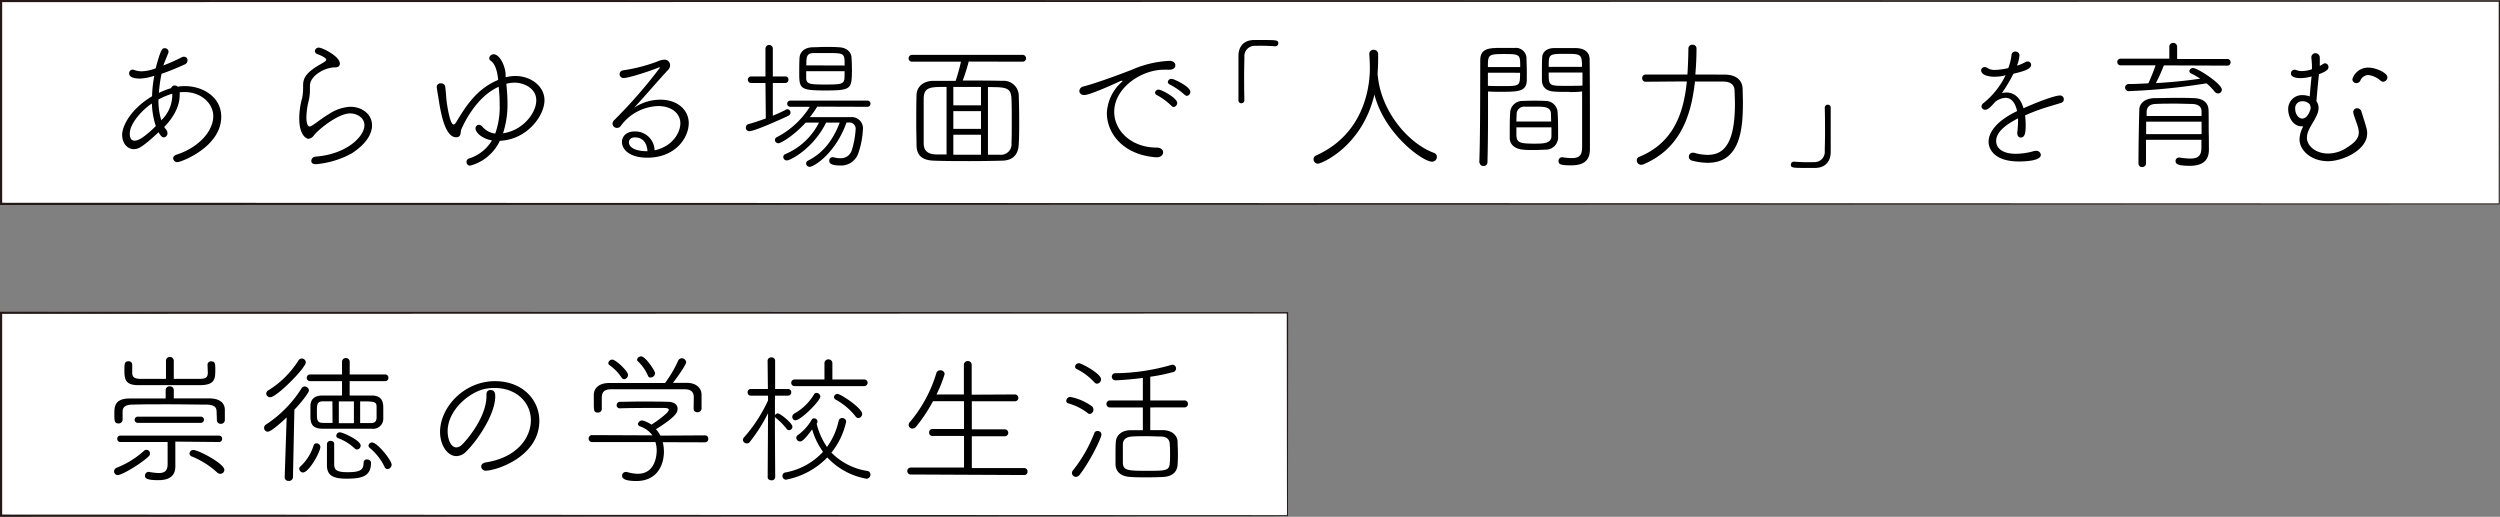 <svg xmlns="http://www.w3.org/2000/svg" viewBox="0 0 564.07 116.6"><rect x="0" y="0" width="564.07" height="116.6" fill="#808080" stroke="none"/><defs><style>.cls-1{fill:#fff;}.cls-2{fill:#231815;}</style></defs><title>copy</title><g id="レイヤー_2" data-name="レイヤー 2"><g id="ワイヤーフレーム"><rect class="cls-1" x="0.25" y="0.24" width="563.66" height="45.77"/><path class="cls-2" d="M564,46.12.25,46.26H0V0H.25L563.91.09h.16V.24Zm-.22-.22,0-45.66.15.16L.25.48.49.24V46l-.25-.25Z"/><rect class="cls-1" x="0.25" y="70.58" width="290.24" height="45.77"/><path class="cls-2" d="M290.6,116.46.25,116.6H0V70.34H.25l290.24.08h.15v.16Zm-.22-.22-.05-45.66.16.16L.25,70.82l.24-.24v45.77l-.25-.25Z"/><path d="M34.57,17.18a11.69,11.69,0,0,1-3,.55c-1.19,0-2.43-.26-2.43-1.16a.8.8,0,0,1,.8-.86,1,1,0,0,1,.41.1,4.74,4.74,0,0,0,1.57.28,9.53,9.53,0,0,0,3.2-.67c1.22-4.54,1.5-4.54,2.08-4.54a.82.82,0,0,1,.83.77,1.28,1.28,0,0,1-.06.32c-.39,1-.8,1.92-1.12,2.81A45.46,45.46,0,0,0,41,12.93a1,1,0,0,1,.51-.13.77.77,0,0,1,.8.77,1,1,0,0,1-.71,1c-1.56.73-3.55,1.53-5.15,2.08a31.22,31.22,0,0,0-.6,4.32,17,17,0,0,1,2.78-1.09.77.77,0,0,1,.83-.58.94.94,0,0,1,.64.26,9,9,0,0,1,1.63-.13c4,0,8.19,2.43,8.19,6.91,0,6.85-9.11,10.24-9.85,10.24a.93.93,0,0,1-1-.86c0-.32.22-.64.77-.83,5-1.6,8.28-5.32,8.28-8.68,0-2.84-2.69-5.44-6.49-5.44-.35,0-.71,0-1.09.07a5,5,0,0,1,0,.67c0,3-2.08,5.73-3.49,7.14a6.92,6.92,0,0,0,.42.57,1.4,1.4,0,0,1,.32.83A.93.93,0,0,1,37,31c-.39,0-.71-.26-1.22-1.16-3.84,3.56-4.67,3.81-5.6,3.81-1.47,0-2.62-1.34-2.62-3.26,0-1.7,1.63-5.6,6.75-8.67a28,28,0,0,1,.51-4.61Zm-.29,6.18c-1.6.93-5,4.25-5,6.78,0,1.25.51,1.6,1.08,1.6.9,0,2.24-.8,4.8-3.29A17.4,17.4,0,0,1,34.28,23.36Zm1.47-.9a15,15,0,0,0,.64,4.67,7.83,7.83,0,0,0,2.47-5.34,3.44,3.44,0,0,0,0-.64A14.68,14.68,0,0,0,35.75,22.46Z"/><path d="M68.39,19.9v-.64c0-1.73.8-2.72,2.75-4.06.64-.42,1.32-.77,1.83-1.09s.64-.45.64-.61c0-.54-1.7-1.18-1.89-1.25-.48-.15-.67-.44-.67-.73a.84.84,0,0,1,.93-.77c.73,0,4.7,1.95,4.7,3.58,0,.87-.86.87-1.06.87-2.43,0-5.69,1.95-5.69,4.13,0,.19,0,.35,0,.54v.45a10.26,10.26,0,0,1-.1,1.44c-.09.7-.32,1.47-.41,2a16.72,16.72,0,0,0-.29,2.78c0,.16,0,2,.74,2a1.88,1.88,0,0,0,.7-.32c.64-.39,2.21-1.64,3.62-2.47a9.62,9.62,0,0,1,4.86-1.66c2.59,0,4.89,1.63,4.89,4.19,0,1.86-1.21,4.13-4.54,6.3a20.27,20.27,0,0,1-8.16,2.47c-.77,0-1-.36-1-.77a1,1,0,0,1,.86-.93c7.26-.54,11.13-4.64,11.13-7.1,0-1.63-1.6-2.66-3.26-2.66-2.56,0-6.88,3.39-8.13,4.93a1.75,1.75,0,0,1-1.24.8c-.45,0-2.08-.77-2.08-4.58a17,17,0,0,1,.67-4.67A12.69,12.69,0,0,0,68.39,19.9Z"/><path d="M114.09,17.44a8.75,8.75,0,0,1,2.2-.29c3.49,0,6.56,2.3,6.56,5.47,0,3.43-3.84,8.87-10.07,9.15a10.3,10.3,0,0,1-6.69,5.6.8.8,0,0,1-.83-.83.78.78,0,0,1,.54-.77A9.25,9.25,0,0,0,111,31.68c-2.3-.39-3.71-1.83-3.71-2.69a.79.79,0,0,1,.77-.83,1.11,1.11,0,0,1,.83.48,4.5,4.5,0,0,0,2.85,1.5,17.86,17.86,0,0,0,1-6.56c0-1.37-.09-2.72-.22-4-5.28,2.34-8.1,8.83-8.45,9.66-.19.48,0,1.32-.64,1.64a1.4,1.4,0,0,1-.51.09c-2.4,0-3.36-5-3.84-7.87,0-.1-.54-3.23-.54-3.46a.83.83,0,0,1,.92-.83.91.91,0,0,1,1,.77c.13,1,.2,2.14.29,3.1,0,.07.67,5.41,1.6,5.41.19,0,.42-.22.67-.67,2.31-3.84,4.74-7.46,9.38-9.38-.26-2.88-1.09-3.93-1.7-4.35a.72.72,0,0,1-.32-.57,1,1,0,0,1,1-.87c1.22,0,2.44,2.15,2.69,4.23ZM121,22.65c0-2.91-3.07-4-4.83-4a7.91,7.91,0,0,0-1.92.25c.12,1.35.25,2.82.25,4.29a20.84,20.84,0,0,1-1,6.88C118,29.44,121,25.47,121,22.65Z"/><path d="M153.51,27.84c0-2.21-1.92-3.91-5-3.91a10.89,10.89,0,0,0-8.45,4.48,1,1,0,0,1-.86.45,1,1,0,0,1-1-.93,1.23,1.23,0,0,1,.48-.92,109.87,109.87,0,0,0,10.23-11.75c0-.06,0-.06-.09-.06a1.16,1.16,0,0,0-.45.13c-1.25.54-6.43,2.27-7.65,2.27a.86.86,0,0,1-.92-.87.88.88,0,0,1,.8-.86,37.36,37.36,0,0,0,7.61-1.95,4.52,4.52,0,0,1,1.63-.45,1.24,1.24,0,0,1,1.35,1.22,1.49,1.49,0,0,1-.45,1.08c-2.11,2.24-5.19,5.89-7.68,8.55A10.69,10.69,0,0,1,149,22.49c4,0,6.4,2.44,6.4,5.28,0,3.3-3,7.81-9.35,7.81-4,0-5.72-1.85-5.72-3.55,0-1.25,1-2.37,2.84-2.37a4.35,4.35,0,0,1,4.52,4.26C151.91,33,153.51,29.76,153.51,27.84ZM143.27,31c-.93,0-1.37.51-1.37,1.12,0,.89,1,2,4.19,2C145.93,31.77,144.62,31,143.27,31Z"/><path d="M172.71,18.72h-3.23a.7.7,0,0,1-.74-.71.73.73,0,0,1,.74-.76h3.23l0-6.28a.83.83,0,0,1,1.66,0l0,6.28h2.82a.67.67,0,0,1,.7.73.7.7,0,0,1-.7.74h-2.82l0,7.39c1.09-.45,2.14-.93,3-1.38a.74.74,0,0,1,.32-.09.73.73,0,0,1,.67.73.78.78,0,0,1-.48.74c-1,.51-7.58,3.49-8.8,3.49a.78.78,0,0,1-.8-.8.81.81,0,0,1,.61-.8c1.28-.35,2.62-.8,3.9-1.28Zm11.68,5.34a22.58,22.58,0,0,1-1.66,2.37c2.68,0,6.59,0,9.18,0a2.53,2.53,0,0,1,2.78,2.85,19,19,0,0,1-1,5.21,4.08,4.08,0,0,1-4.12,2.85c-2.05,0-2.47-.51-2.47-1.06a.74.74,0,0,1,.71-.8.55.55,0,0,1,.25,0,5.45,5.45,0,0,0,1.54.22,2.56,2.56,0,0,0,2.59-1.82,19.41,19.41,0,0,0,.86-4.64,1.41,1.41,0,0,0-1.56-1.6H191c-2.5,7-7.36,10-8.32,10a.79.79,0,0,1-.8-.74.74.74,0,0,1,.45-.67c3.39-1.69,5.66-4.67,7.13-8.57h-3.07c-2.81,5.76-8,8.54-8.86,8.54a.79.79,0,0,1-.8-.8.68.68,0,0,1,.42-.61,15.1,15.1,0,0,0,7.64-7.13h-3c-2.75,3-5.6,4.67-6.17,4.67a.78.78,0,0,1-.77-.74.72.72,0,0,1,.42-.64,19.16,19.16,0,0,0,7.45-6.85h-4.41a.7.7,0,1,1,0-1.4h17.4a.7.7,0,1,1,0,1.4Zm1.79-3.65c-5.47,0-5.85-.38-5.85-3.71,0-1.18,0-2.49.06-3.58.07-1.31,1-2.4,3-2.46.89,0,1.92-.07,2.91-.07s2,0,2.94.07c1.76.06,2.78,1.05,2.88,2.23.06.9.1,2,.1,3C192.17,20.06,192.13,20.41,186.18,20.41Zm4.39-4.35H181.9c0,.61,0,1.19,0,1.6.06,1.28.77,1.41,4.09,1.41,3.55,0,4.48,0,4.55-1.47Zm0-1.28c0-2.75,0-2.81-3.78-2.81-1.12,0-2.3,0-3.2,0-1.66,0-1.66,1-1.66,2.78Z"/><path d="M218.57,13.89a43.85,43.85,0,0,1-1.35,4.28c3,0,6.08,0,9,.07a3.39,3.39,0,0,1,3.64,3.49c.07,1.72.1,3.58.1,5.44s0,3.64-.1,5.34c-.09,2.3-1.24,3.68-3.71,3.74s-4.86.1-7.26.1c-2.82,0-5.54,0-8.1-.1-2.88-.06-4-1.31-4-3.61,0-1.47-.06-2.95-.06-4.45,0-2.27,0-4.54.06-6.66,0-1.82,1.38-3.26,3.78-3.29,1.63,0,3.33,0,5.05,0,.42-1.25,1-3.27,1.19-4.32h-11a.75.75,0,0,1-.8-.74.77.77,0,0,1,.8-.8h24.93a.77.77,0,1,1,0,1.54Zm-5,5.72c-3.68,0-5.12,0-5.16,2.66,0,1.22,0,3,0,4.86s0,3.78,0,5.19c0,1.76,1,2.49,2.88,2.53.71,0,1.48,0,2.28,0Zm7.77,0h-1.82c-1.51,0-3,0-4.42,0v4.16h6.24Zm0,5.47h-6.24v4h6.24Zm0,5.32h-6.24v4.51h6.24Zm1.57,4.51c.93,0,1.82,0,2.69,0a2.37,2.37,0,0,0,2.62-2.6c.06-1.37.06-3.16.06-5s0-3.64-.06-5c-.1-2.62-1.31-2.66-5.31-2.66Z"/><path d="M261,35.49h-.19c-7.36-.55-11.07-5.35-11.07-10A9.94,9.94,0,0,1,253,18.59c.16-.13.26-.26.26-.32s0-.06-.13-.06a1.25,1.25,0,0,0-.35.09c-.23.1-6.72,3.14-8.13,3.14-.74,0-1.12-.45-1.12-.93a1.12,1.12,0,0,1,.93-1c3.33-.87,9.15-3.08,10.94-3.78a23.78,23.78,0,0,1,8.42-2c1,0,1.37.51,1.37,1,0,.71-.61,1-1.41,1h-.35a5.77,5.77,0,0,0-.83,0c-5.06,0-11.2,4.07-11.2,9.51,0,4.29,3.91,8.06,9.57,8.06,1,0,1.47.55,1.47,1.06S262,35.49,261,35.49Zm3.3-11.62a14.13,14.13,0,0,0-3.2-2.37c-.36-.16-.48-.38-.48-.61a.78.78,0,0,1,.83-.67c.61,0,4.16,1.89,4.16,3a.94.94,0,0,1-.83.93A.65.65,0,0,1,264.33,23.87Zm3-2.46A15.12,15.12,0,0,0,264,19.1c-.35-.16-.51-.38-.51-.61a.82.82,0,0,1,.86-.7c.54,0,4.22,1.76,4.22,2.91a.89.89,0,0,1-.8.93A.53.53,0,0,1,267.37,21.41Z"/><path d="M280.77,12.77c0,1.15-.06,2.49-.06,4,0,1.83,0,3.78.06,5.83a.68.68,0,0,1-.7.7.63.63,0,0,1-.64-.67c0-1.79,0-3.55,0-5.25s0-3.29,0-4.73c0-2.12,1.15-3.56,3.42-3.62.55,0,1.06,0,1.57,0,3.62,0,4,0,4,.74a.66.66,0,0,1-.7.67h-.1a44,44,0,0,0-4.42-.1A2.31,2.31,0,0,0,280.77,12.77Z"/><path d="M310.89,17.31c.86,8.06,7,15.1,12.64,17.18a.94.94,0,0,1,.67.93,1.08,1.08,0,0,1-1.09,1.06c-2.11,0-10.72-6.24-13-15.14-2.82,11.81-12,15.59-12.74,15.59a1,1,0,0,1-1-1,.92.92,0,0,1,.61-.87c11.62-5.21,12.1-17,12.1-19.65,0-1-.07-2.3-.13-3.29V12.1a.93.93,0,0,1,1-.87,1,1,0,0,1,1,1c0,1.12,0,2.75-.12,4.13,0,.19,0,.35,0,.54Z"/><path d="M333.77,36.73c.22-5.95.19-16.25.22-23.16,0-2.76,2.15-2.76,5-2.76,1.09,0,2.21,0,2.82,0A2.4,2.4,0,0,1,344.42,13c0,.9.07,2,.07,3,0,.74,0,1.47,0,2.11-.07,2.6-2,2.6-6,2.6-.93,0-1.92,0-2.75-.07v3.23c0,3.72,0,8.16-.13,12.77a.82.82,0,0,1-.9.8.78.78,0,0,1-.86-.74ZM343,15.13c0-2.81,0-2.94-3.61-2.94s-3.68.16-3.68,2.94Zm-7.29,1.28v2.95c.83.06,2.2.06,3.45.06,3.75,0,3.81,0,3.81-3Zm12.89,17.35c-.93.06-1.79.09-2.65.09s-1.51,0-2.31-.09c-1.85-.13-3-1.19-3-2.59V29.79c0-1.47,0-3.17.1-4.48a2.75,2.75,0,0,1,2.85-2.53c1-.06,1.79-.06,2.62-.06s1.63,0,2.47.06a2.7,2.7,0,0,1,2.75,2.37c.09,1.22.12,2.69.12,4.06,0,.71,0,1.35,0,1.92A2.78,2.78,0,0,1,348.55,33.76Zm1.34-8.13c-.06-1.54-1.56-1.57-3.48-1.57-.8,0-1.67,0-2.43,0a1.71,1.71,0,0,0-1.83,1.51c0,.45-.06,1.15-.06,1.85h7.84Zm-7.8,3.1v1.51c0,1.85.48,2.17,4,2.17,2,0,3.84,0,3.91-1.63V28.73Zm12-8c-1.38,0-2.69,0-3.43-.07-2-.09-2.78-1.18-2.81-2.53,0-.6,0-1.31,0-2,0-1.06,0-2.15.06-3.11,0-1.18.93-2.11,2.56-2.17.61,0,1.79,0,2.94,0,.87,0,1.67,0,2.21,0,2.34.09,3,1.37,3,2.59.06,5.44.06,11.33.06,16.16,0,1.53,0,2.91,0,4,0,1.95-.68,3.71-4.26,3.71-2.56,0-2.82-.32-2.82-1a.8.8,0,0,1,.77-.83h.13a13.56,13.56,0,0,0,2.11.19c1.54,0,2.27-.54,2.31-2.3,0-.42,0-1,0-10.75v-2C356.13,20.77,355.11,20.77,354.12,20.77Zm2.81-5.64c0-2.94-.32-2.94-3.71-2.94-3.81,0-3.81.06-3.81,2.94Zm-7.52,1.28c0,3,0,3,4,3,1.31,0,2.79,0,3.62-.06,0-1.09,0-2.08,0-2.95Z"/><path d="M389.06,16.83c2.59,0,4.07,1.18,4.13,3.26,0,.93.06,1.92.06,2.95,0,5.89-.51,13.69-7.93,13.69a14,14,0,0,1-3.62-.51.88.88,0,0,1-.64-.86.85.85,0,0,1,.84-.9,1.31,1.31,0,0,1,.32,0,10.82,10.82,0,0,0,3,.48c2.94,0,6.23-1.34,6.23-11.48,0-1.12-.06-2.18-.09-3.11-.07-1.25-.9-1.92-2.53-1.95h-6.4c-.9,8.22-3.58,15.26-11.65,18.69a1.36,1.36,0,0,1-.48.09,1,1,0,0,1-1-1,.83.83,0,0,1,.58-.8c7.65-3.16,10-9.72,10.72-17-3.71,0-7.52.06-9.31.06a.75.75,0,0,1-.77-.8.78.78,0,0,1,.8-.83c1.66,0,5.57,0,9.41,0,.13-1.92.19-3.9.22-5.86a.86.86,0,0,1,.93-.86.84.84,0,0,1,.9.83c0,2-.1,4-.26,5.89Z"/><path d="M411.72,34.14c0-1.15.06-2.49.06-4,0-1.82,0-3.77-.06-5.82a.68.68,0,0,1,.7-.7.63.63,0,0,1,.64.67c0,1.79,0,3.55,0,5.25s0,3.26,0,4.73c0,2.11-1.15,3.55-3.42,3.62-.54,0-1.06,0-1.57,0-3.61,0-4,0-4-.74a.67.67,0,0,1,.71-.67h.09a39.64,39.64,0,0,0,4.42.1A2.31,2.31,0,0,0,411.72,34.14Z"/><path d="M452,17.12a11.44,11.44,0,0,1-2,.19c-1.76,0-3-.58-3-1.41a.79.79,0,0,1,.8-.77,1.42,1.42,0,0,1,.76.29,2.84,2.84,0,0,0,1.57.35,14.2,14.2,0,0,0,3-.41,12.4,12.4,0,0,0,.73-3,.82.82,0,0,1,.84-.73.89.89,0,0,1,.95.86,8.14,8.14,0,0,1-.57,2.33A9.91,9.91,0,0,0,457,14a1,1,0,0,1,.48-.13.77.77,0,0,1,.8.77c0,1-1.95,1.51-4,2A34.9,34.9,0,0,1,451.69,21a6,6,0,0,1,1-.13c1.76,0,3.2,1.19,3.87,3.56,5.6-2.5,7.78-2.88,8.1-2.88a.86.86,0,0,1,1,.86.84.84,0,0,1-.61.8c-1.22.38-2.15.64-3.59,1.09a42.42,42.42,0,0,0-4.54,1.73c.06.64.13,1.31.13,2,0,1.67-.07,3-1.12,3-.42,0-.77-.32-.77-1v-.22a20,20,0,0,0,.16-2.34,6.69,6.69,0,0,0,0-.77c-2.43,1.28-4.93,2.92-4.93,5.12,0,1.44,1.19,2.88,4.45,2.88a15.08,15.08,0,0,0,3.93-.57,2,2,0,0,1,.61-.1,1,1,0,0,1,1.09.9c0,1.44-3.9,1.5-5,1.5-5.09,0-6.79-2.46-6.79-4.48,0-1.21.68-4.13,6.43-6.88-.41-1.92-1.31-3-2.62-3a4.11,4.11,0,0,0-2.27.87c-1.15,1.28-1.66,1.82-2.3,1.82a.8.8,0,0,1-.84-.73,1,1,0,0,1,.45-.77,18.1,18.1,0,0,0,5-6.31Z"/><path d="M488.39,14.75h-.16a43.38,43.38,0,0,1-1.79,4q5.13-.28,10-1a19.55,19.55,0,0,0-2.08-1.19.6.6,0,0,1-.38-.51.82.82,0,0,1,.86-.7c1,0,6.47,3.55,6.47,4.89a.84.84,0,0,1-.84.84,1,1,0,0,1-.8-.42,12.8,12.8,0,0,0-1.82-1.86,143.09,143.09,0,0,1-17.47,1.76.82.82,0,0,1-.9-.8.8.8,0,0,1,.84-.8c1.47,0,3-.09,4.41-.16.48-1,1.25-2.94,1.63-4.06l-7.9,0a.73.73,0,0,1-.74-.77.72.72,0,0,1,.74-.73l11,0V10.43a.89.89,0,0,1,1.76,0l0,2.88,11.32,0a.7.7,0,0,1,.74.73.71.71,0,0,1-.74.77Zm10,18.78v.16c0,1.6-.48,3.72-4.32,3.72-2.91,0-3.2-.52-3.2-1.06a.76.76,0,0,1,.77-.8h.16a14.47,14.47,0,0,0,2.4.22c1.73,0,2.47-.6,2.5-2.36,0-.55,0-1.16,0-1.86H484.2c0,1.95,0,3.9,0,5.31a.83.83,0,0,1-.87.83.78.78,0,0,1-.83-.8c0-4.12.1-9,.19-12.16,0-1.18,1-2.52,3.43-2.59,1.53,0,3.17-.06,4.8-.06,1.37,0,2.72,0,4.06.06,2.62.1,3.26,1.47,3.33,2.66.06,1.5,0,4.54.06,5.82Zm-1.66-6.08H484.23c0,.87,0,1.86,0,2.82h12.51Zm0-1.28c0-.38,0-.7,0-1,0-1-.58-1.66-2.15-1.72-1.12,0-2.4-.07-3.68-.07-1.53,0-3.07,0-4.38.07-1.6,0-2.14.83-2.18,1.72v1Z"/><path d="M521.58,17.25a10.32,10.32,0,0,1-2.47.38c-.67,0-2.21-.1-2.21-1.06a.8.8,0,0,1,.8-.83.77.77,0,0,1,.39.07,3.66,3.66,0,0,0,1.34.22,6.47,6.47,0,0,0,2.21-.42c0-.16,0-.32,0-.48v-.28a16.49,16.49,0,0,0-.13-1.76V13a.92.92,0,0,1,.9-1,1,1,0,0,1,1,1c0,.36,0,.9,0,1.48v.41c.93-.57,1-.61,1.16-.61a.83.83,0,0,1,.8.84c0,.64-.58,1-2.15,1.63,0,.29-.16,1.15-.57,6.08a2.59,2.59,0,0,1,.48,1.57,3.25,3.25,0,0,1-.23,1.18c-.54,1.41-1.31,2.37-1.89,3.58a4.59,4.59,0,0,0-.51,1.92c0,1.76,1.92,3.56,4.77,3.56a7.65,7.65,0,0,0,3.87-1.09c2-1.22,3.07-2.21,3.07-3.68a4.65,4.65,0,0,0-.25-1.38c-.23-.77-.77-2.17-.93-2.78a2.73,2.73,0,0,1-.07-.39.86.86,0,0,1,.9-.89,1,1,0,0,1,.93.7c1.28,4.07,1.31,4.16,1.31,5,0,3.71-5.47,6.24-8.83,6.24-3.84,0-6.43-2.46-6.43-4.93a6.06,6.06,0,0,1,.7-2.65,1.23,1.23,0,0,1,.13-.29l-.32,0c-2.21,0-3.07-2.43-3.07-3.81a3.13,3.13,0,0,1,3.23-3.23,5.35,5.35,0,0,1,1.63.29c.13-1.66.32-3.68.39-4.26Zm-2.05,5.6a1.55,1.55,0,0,0-1.67,1.69c0,1.22.74,2.21,1.6,2.21,1.25,0,1.89-2.05,1.89-2.37a2.23,2.23,0,0,0-.22-.86A2.08,2.08,0,0,0,519.53,22.85Zm17.6-4.64a5.1,5.1,0,0,0-2.79-1.28,2,2,0,0,0-1.79,1.28,1,1,0,0,1-.86.54.88.88,0,0,1-.93-.86,3.66,3.66,0,0,1,3.71-2.63c1.54,0,4.19,1.15,4.19,2.18a1,1,0,0,1-1,1A1.08,1.08,0,0,1,537.13,18.21Z"/><path d="M26.6,107.19a.83.83,0,0,1-.86-.83.9.9,0,0,1,.6-.83,20.23,20.23,0,0,0,6.18-3.84.79.79,0,0,1,1.31.64.79.79,0,0,1-.29.64C31.62,104.79,27.46,107.19,26.6,107.19Zm22.27-14.3c0-1-.51-1.57-2.27-1.6-2.34,0-5.41-.07-8.42-.07s-6,0-8.19.07c-1.73,0-2.3.57-2.33,1.53v1.92a.87.87,0,0,1-.93.8c-.87,0-.93-.54-.93-2.05,0-1.69,0-3.55,3.42-3.58,2.76,0,5.44,0,8.16,0V88a.85.85,0,0,1,.93-.83.84.84,0,0,1,.9.83l0,1.89c2.62,0,5.27,0,8,0,2.34,0,3.49,1,3.52,2.53v2.37a.85.85,0,0,1-.89.83.82.82,0,0,1-.9-.8Zm-9.31,6.75,0,3.42c0,.77,0,1.28,0,2.15,0,1.56-.67,3.13-3.84,3.13-2.75,0-3-.48-3-1a.83.83,0,0,1,.77-.87h.12a12.75,12.75,0,0,0,2.21.26c1.25,0,2-.45,2-2v-5l-10.66,0a.68.68,0,0,1-.7-.74.66.66,0,0,1,.7-.7H49.41a.67.67,0,0,1,.71.7.68.68,0,0,1-.71.74Zm7.26-17.35a.77.77,0,0,1,.83-.76c.84,0,.93.44.93,1.82,0,2.11-.06,3.52-3.42,3.55-2.53,0-5.38,0-8.13,0-2.05,0-4,0-5.82,0-3,0-3.14-1.41-3.14-3.39,0-1.31,0-2,.93-2a.77.77,0,0,1,.83.77v1.79c0,.89.35,1.37,1.76,1.41,1.57,0,3.65,0,5.86,0l0-4.07a.88.88,0,0,1,1.76,0l0,4.07c2.08,0,4.16,0,5.83,0,1.47,0,1.82-.39,1.85-1.38ZM31.08,95.41a.7.7,0,1,1,0-1.4H45.32a.7.7,0,0,1,0,1.4ZM49,106.61A19,19,0,0,0,43.3,103a.75.75,0,0,1-.54-.67.84.84,0,0,1,.86-.8c1.15,0,7,3.07,7,4.48a.89.89,0,0,1-.9.89A1,1,0,0,1,49,106.61Z"/><path d="M64.23,107.7l.45-13.53c-.74.73-3.46,3.23-4.26,3.23a.84.84,0,0,1-.83-.87.87.87,0,0,1,.45-.76,26.77,26.77,0,0,0,8-8.16.8.8,0,0,1,.67-.42,1,1,0,0,1,1,.9c0,.51-1.76,2.75-3.29,4.35l-.32,15.26a.88.88,0,0,1-1,.8.81.81,0,0,1-.87-.77ZM61,89.62a.87.87,0,0,1-.93-.83.93.93,0,0,1,.55-.77,21,21,0,0,0,6.72-6.69.86.86,0,0,1,.77-.44.91.91,0,0,1,.89.86C69,83,62.44,89.62,61,89.62Zm6.5,16.16a.71.71,0,0,1,.25-.51,10.73,10.73,0,0,0,3-4.74.67.67,0,0,1,.64-.51.9.9,0,0,1,.9.8c0,1.15-2.59,5.79-3.94,5.79A.87.87,0,0,1,67.53,105.78ZM78.89,86v3.24c1.69,0,3.39,0,5,0,2.59,0,2.59,1.92,2.59,2.91,0,.77,0,1.73,0,2.27a2.26,2.26,0,0,1-2.56,2.31c-1.92,0-3.84,0-5.69,0s-3.65,0-5.41,0c-2.75,0-2.78-1.6-2.78-3.08,0-.73,0-1.69,0-2.2.06-1.16.73-2.18,2.62-2.21,1.44,0,3,0,4.51,0V86l-7.29,0a.76.76,0,0,1,0-1.51h7.29l0-2.81a.85.85,0,0,1,.86-.9.84.84,0,0,1,.87.9l0,2.81h8a.7.7,0,0,1,.73.74.71.71,0,0,1-.73.77ZM75,90.55c-.73,0-1.4,0-2,0-1.44,0-1.5.55-1.5,2.43s0,2.44,1.53,2.44h2ZM78.18,108c-3,0-4.41-.71-4.41-3,0-.57,0-3.65,0-4.8a.76.76,0,0,1,.83-.73c.42,0,.8.22.8.67,0,.83,0,3,0,4.13,0,1.47,0,2.27,3,2.27s3.61-.55,3.64-2.18a.7.7,0,0,1,.74-.7c.45,0,.93.29.93.73C83.72,107.51,81.61,108,78.18,108Zm1.89-6.78a10.94,10.94,0,0,0-3.81-2.37.56.56,0,0,1-.38-.55.8.8,0,0,1,.8-.76c.67,0,4.7,1.82,4.7,3a.88.88,0,0,1-.83.87A.69.69,0,0,1,80.07,101.21Zm-.22-10.66h-3.4v4.93h3.4Zm3.77,4.9c1,0,1.31-.42,1.35-1.19,0-.38,0-2.14,0-2.49,0-1.22-.67-1.22-3.71-1.22v4.9Zm3.11,9.79a12.91,12.91,0,0,0-3.3-4.19.73.73,0,0,1-.29-.52.79.79,0,0,1,.83-.7c1.16,0,4.39,4,4.39,5a1,1,0,0,1-.9,1A.78.78,0,0,1,86.73,105.24Z"/><path d="M109.57,106.2a1,1,0,0,1-1-.93c0-.42.32-.8,1-.93,7.23-1.12,10.21-5.69,10.21-9.53s-3.1-7.27-8.19-7.27a11.37,11.37,0,0,0-1.51.1C106.44,88,101,92.28,101,97.3c0,1.6.61,3.65,2,3.65a1.9,1.9,0,0,0,1.16-.54c.89-.8,5.6-6.12,5.6-11.08V89c0-.7.41-1,.86-1,1.06,0,1.12.86,1.12,1.41,0,4.09-4,9.95-6.53,12.44a3.14,3.14,0,0,1-2.24,1.06c-2,0-3.68-2.46-3.68-5.44C99.27,92,104.62,86,111.69,86c6.2,0,10,4.22,10,8.93C121.7,103.06,111.94,106.2,109.57,106.2Z"/><path d="M149.54,99.77a9.23,9.23,0,0,1,.26,2.11c0,3-1.5,6.65-6.21,6.65-3.1,0-3.23-.83-3.23-1.18a.83.83,0,0,1,.83-.86.86.86,0,0,1,.26,0,9,9,0,0,0,2.43.41c4.09,0,4.29-4.38,4.29-5.28a6.26,6.26,0,0,0-.29-1.88l-14.37,0a.79.79,0,0,1,0-1.57l13.7.06a5.67,5.67,0,0,0-2.72-2c-.39-.13-.55-.35-.55-.58a.93.93,0,0,1,1-.77,1.14,1.14,0,0,1,.32.07,7.17,7.17,0,0,1,1.73.86c.86-.54,3.9-2.62,3.9-3.33,0-.44-.6-.44-2-.44-2.21,0-6.47,0-9,.09h0a.7.7,0,0,1-.76-.7.76.76,0,0,1,.8-.77c1.31,0,2.84-.06,4.41-.06,2.43,0,4.87,0,6.43.06s2.11.77,2.11,1.57S152.55,94,148,96.85a6.69,6.69,0,0,1,1,1.44l10.08-.06a.72.72,0,0,1,.73.77.74.74,0,0,1-.73.8Zm7-10.08c0-1.22-.57-1.86-2.14-1.86-2.37,0-5.38,0-8.35,0s-5.86,0-8.1,0c-1.57,0-2.14.58-2.17,1.82v2.66a.82.82,0,0,1-.9.77c-.9,0-.9-.48-.9-2.34,0-.57,0-1.21,0-1.69,0-1.28,1-2.6,3.36-2.63,3.1,0,6,0,9,0h3.71a26,26,0,0,0,2.94-5,.91.91,0,0,1,.84-.58,1,1,0,0,1,1,.9c0,.45-1.7,3-3,4.64,1,0,2.08,0,3.14,0,2,0,3.29,1.09,3.32,2.63,0,.38,0,1,0,1.63s0,1.18,0,1.53a.88.88,0,0,1-.92.84.79.79,0,0,1-.87-.77Zm-16.32-4.52a10.18,10.18,0,0,0-2.78-2.84.55.55,0,0,1-.19-.39.9.9,0,0,1,.89-.8c.84,0,3.56,2.63,3.56,3.43a1,1,0,0,1-.9,1A.66.66,0,0,1,140.26,85.17Zm6.56,0a.54.54,0,0,1-.57-.38,10.1,10.1,0,0,0-2.34-3.33.42.42,0,0,1-.13-.32.92.92,0,0,1,.93-.73c.93,0,3.14,3.2,3.14,3.84A1.06,1.06,0,0,1,146.82,85.17Z"/><path d="M173.29,93.24a37.42,37.42,0,0,1-4.1,6.46.82.82,0,0,1-.67.35.88.88,0,0,1-.9-.83.92.92,0,0,1,.26-.54,34.11,34.11,0,0,0,5.41-8.32V89.27l-3.87,0a.73.73,0,0,1-.74-.77.72.72,0,0,1,.74-.73l3.84,0-.07-6.37a.78.78,0,0,1,.87-.76.77.77,0,0,1,.83.76l0,6.37,2.91,0a.7.7,0,0,1,.73.73.73.73,0,0,1-.76.77l-2.92,0v4.45a.75.75,0,0,1,.64-.45c.55,0,3.3,2.21,3.3,3a.8.8,0,0,1-.74.8.72.72,0,0,1-.57-.32A14.54,14.54,0,0,0,175,94.26a1.35,1.35,0,0,1-.16-.19c0,3.9.07,13.57.07,13.57a.75.75,0,0,1-.83.73c-.45,0-.87-.22-.87-.73Zm4.13,15a.84.84,0,0,1-.87-.86.73.73,0,0,1,.61-.77,15.25,15.25,0,0,0,8.54-4.67,16.12,16.12,0,0,1-2.46-5.06c-1.79,2.44-2.3,2.72-2.72,2.72a.87.87,0,0,1-.86-.83.78.78,0,0,1,.41-.64,11.12,11.12,0,0,0,3.11-3.49.56.56,0,0,1,.51-.25.74.74,0,0,1,.76.67,1.18,1.18,0,0,1-.19.54,15.41,15.41,0,0,0,2.34,5.25,15.86,15.86,0,0,0,2.62-5.89.79.79,0,0,1,.8-.64.86.86,0,0,1,.9.8,16.78,16.78,0,0,1-3.33,7,14.35,14.35,0,0,0,8.06,4.13.81.81,0,0,1,.74.83.9.9,0,0,1-.9.93,15.78,15.78,0,0,1-8.83-4.8A17.44,17.44,0,0,1,177.42,108.21Zm1.85-21.12a.75.75,0,1,1,0-1.5l6.75,0,0-3.74a.9.9,0,0,1,1.79,0v3.74l7.2,0a.75.75,0,1,1,0,1.5Zm.26,7.72a.76.76,0,0,1-.77-.77.85.85,0,0,1,.48-.77A12,12,0,0,0,183.66,89a.61.61,0,0,1,.57-.35.9.9,0,0,1,.87.8C185.1,90.45,180.68,94.81,179.53,94.81Zm13.5-.9a14.76,14.76,0,0,0-4.48-3.78.66.66,0,0,1-.38-.54.79.79,0,0,1,.8-.74c.67,0,5.56,3.17,5.56,4.52a.93.93,0,0,1-.83.92A.82.82,0,0,1,193,93.91Z"/><path d="M205.51,107.06a.75.75,0,0,1-.8-.77.79.79,0,0,1,.8-.8l12,0V98.36l-7.14,0a.72.72,0,0,1-.73-.77.75.75,0,0,1,.73-.8l7.14,0V90.52l-7,0a35.17,35.17,0,0,1-3.77,5.7,1.12,1.12,0,0,1-.87.48.86.86,0,0,1-.86-.84,1,1,0,0,1,.26-.6,30.83,30.83,0,0,0,6-11.08.88.88,0,0,1,.87-.63.92.92,0,0,1,1,.83A28.1,28.1,0,0,1,211.3,89l6.18,0V82.36a.86.86,0,0,1,.9-.9.85.85,0,0,1,.86.9v6.69L229,89a.77.77,0,1,1,0,1.54l-9.73,0v6.33l7.52,0a.79.79,0,0,1,0,1.57l-7.52,0v7.17l11.81,0a.74.74,0,0,1,.76.8.73.73,0,0,1-.76.77Z"/><path d="M245.38,93.17A13,13,0,0,0,241,91a.58.58,0,0,1-.42-.58.91.91,0,0,1,.9-.86,12.13,12.13,0,0,1,4.89,2.11,1,1,0,0,1-.44,1.73A.72.72,0,0,1,245.38,93.17Zm-2.62,14.43a.91.91,0,0,1-.9-.89.86.86,0,0,1,.2-.54,32.15,32.15,0,0,0,4.86-8.48.72.72,0,0,1,.7-.45.84.84,0,0,1,.9.8c0,.73-2.5,5.95-4.86,9A1.18,1.18,0,0,1,242.76,107.6Zm4.16-21.34a13.47,13.47,0,0,0-4-3,.57.57,0,0,1-.35-.54.85.85,0,0,1,.86-.77c.55,0,5,2.34,5,3.62a1,1,0,0,1-.89,1A.81.81,0,0,1,246.92,86.26Zm12.61,5.67v5.12c1,0,2,0,2.94,0,1.86.06,3.17,1.09,3.23,2.62,0,.8.07,1.67.07,2.53s0,1.73-.07,2.56c-.06,1.63-1.09,2.72-3.2,2.85-1.09.06-2.43.09-3.77.09s-2.66,0-3.72-.09c-2.17-.13-3.26-1.22-3.32-2.79,0-.64,0-1.31,0-2,0-1.06,0-2.11.06-3,.06-1.6,1.31-2.69,3.2-2.75.9,0,1.89,0,2.91,0V91.93h-7.42a.78.78,0,0,1-.8-.8.76.76,0,0,1,.8-.77h7.42V85.27c-3.49.45-5.95.54-6.24.54a.81.81,0,0,1-.13-1.6,46.58,46.58,0,0,0,12.71-1.85,1.36,1.36,0,0,1,.35-.07.83.83,0,0,1,.8.87.8.8,0,0,1-.61.77A38.14,38.14,0,0,1,259.53,85v5.35h7.68a.77.77,0,0,1,.83.77.78.78,0,0,1-.83.8ZM264,102.71c0-.83,0-1.7-.07-2.53-.06-1-.61-1.66-2-1.69-.87,0-2-.07-3.2-.07s-2.34,0-3.27.07c-1.47.06-2.07.8-2.11,1.66,0,.58,0,1.18,0,1.79,0,.83,0,1.7,0,2.47.07,1.72,1,1.82,5.35,1.82s5.18,0,5.24-1.86C264,103.86,264,103.29,264,102.71Z"/></g></g></svg>